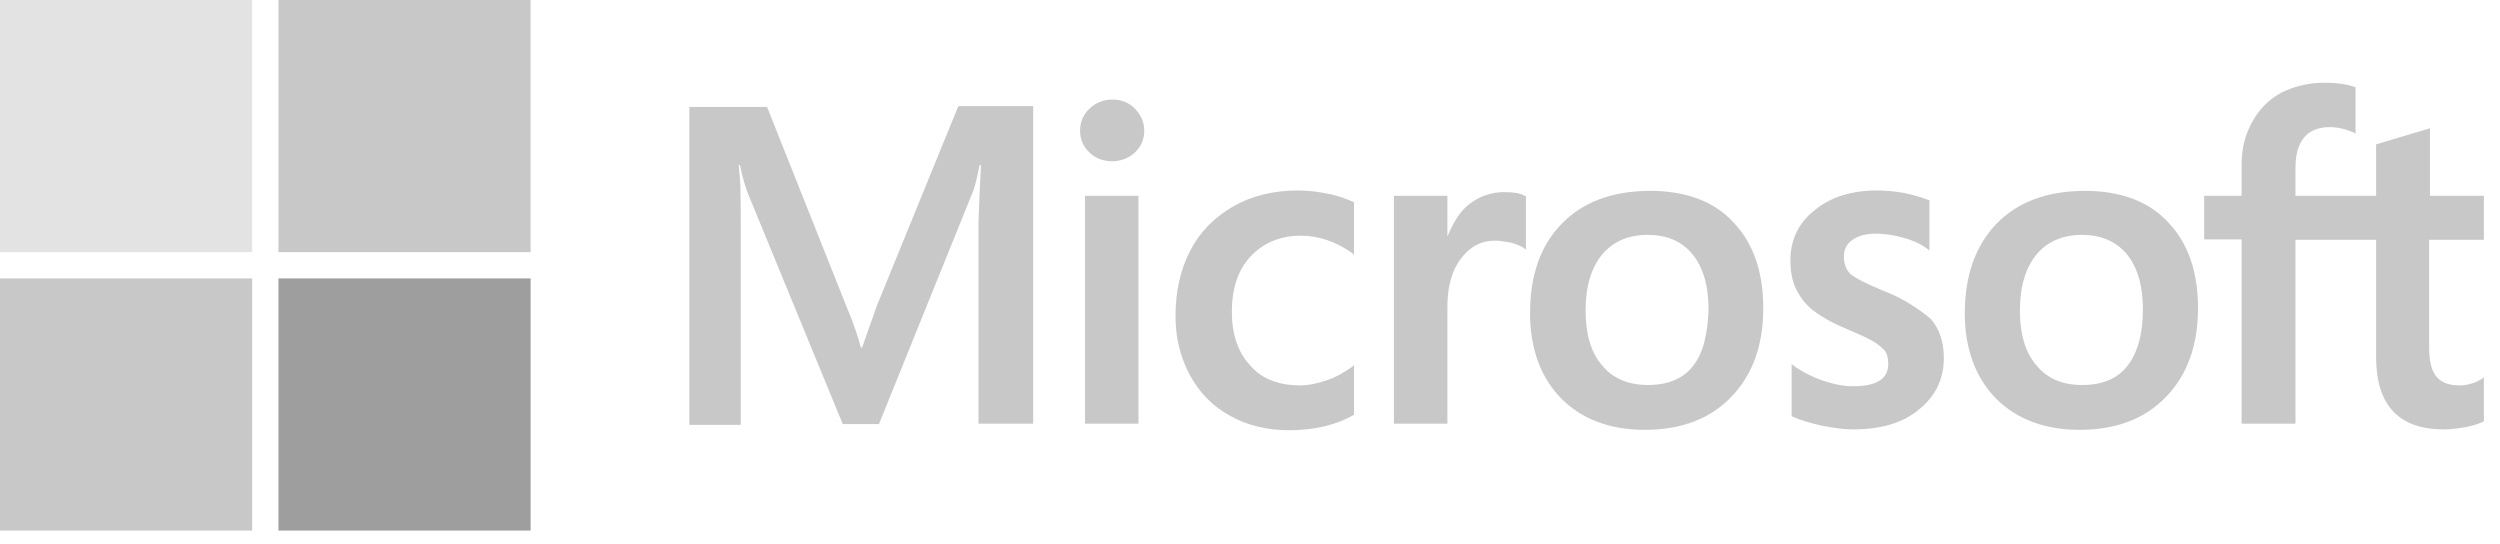 <svg width="124" height="27" viewBox="0 0 124 27" fill="none" xmlns="http://www.w3.org/2000/svg">
<path d="M43.494 15.159L42.76 17.24H42.699C42.576 16.77 42.352 16.056 41.984 15.2L38.047 5.305H34.191V21.075H36.742V11.344C36.742 10.732 36.742 10.038 36.721 9.181C36.701 8.753 36.66 8.427 36.639 8.182H36.701C36.823 8.794 36.966 9.243 37.068 9.528L41.801 21.034H43.596L48.288 9.426C48.39 9.161 48.492 8.631 48.594 8.182H48.656C48.594 9.345 48.553 10.385 48.533 11.017V21.014H51.246V5.264H47.533L43.494 15.159ZM53.817 9.712H56.469V21.014H53.817V9.712ZM55.163 4.938C54.715 4.938 54.347 5.101 54.041 5.387C53.735 5.672 53.572 6.04 53.572 6.488C53.572 6.917 53.735 7.284 54.041 7.57C54.347 7.855 54.715 7.998 55.163 7.998C55.612 7.998 56 7.835 56.285 7.57C56.591 7.284 56.755 6.917 56.755 6.488C56.755 6.06 56.591 5.693 56.285 5.387C56.02 5.101 55.633 4.938 55.163 4.938ZM65.874 9.61C65.384 9.508 64.874 9.447 64.385 9.447C63.181 9.447 62.079 9.712 61.161 10.242C60.243 10.773 59.509 11.507 59.039 12.425C58.55 13.364 58.305 14.445 58.305 15.689C58.305 16.77 58.55 17.729 59.019 18.607C59.488 19.463 60.141 20.157 61.018 20.626C61.855 21.095 62.834 21.34 63.936 21.34C65.201 21.34 66.282 21.075 67.139 20.585L67.159 20.565V18.117L67.057 18.198C66.669 18.484 66.221 18.729 65.772 18.872C65.302 19.035 64.874 19.116 64.507 19.116C63.446 19.116 62.61 18.811 62.018 18.137C61.406 17.484 61.1 16.587 61.1 15.465C61.1 14.302 61.406 13.384 62.038 12.711C62.671 12.037 63.507 11.691 64.527 11.691C65.384 11.691 66.261 11.976 67.057 12.547L67.159 12.629V10.038L67.139 10.018C66.792 9.875 66.404 9.712 65.874 9.61ZM74.626 9.528C73.973 9.528 73.361 9.732 72.83 10.161C72.382 10.528 72.076 11.058 71.81 11.691H71.79V9.712H69.138V21.014H71.79V15.24C71.79 14.261 71.994 13.445 72.443 12.854C72.892 12.241 73.463 11.935 74.156 11.935C74.401 11.935 74.646 11.997 74.952 12.037C75.238 12.119 75.442 12.201 75.585 12.303L75.686 12.384V9.732L75.625 9.712C75.442 9.589 75.074 9.528 74.626 9.528ZM81.847 9.467C79.991 9.467 78.502 10.018 77.461 11.099C76.4 12.18 75.891 13.669 75.891 15.546C75.891 17.301 76.421 18.729 77.441 19.769C78.461 20.789 79.848 21.32 81.582 21.32C83.398 21.32 84.846 20.769 85.887 19.667C86.948 18.566 87.458 17.097 87.458 15.281C87.458 13.486 86.968 12.058 85.968 11.017C85.01 9.977 83.602 9.467 81.847 9.467ZM83.969 18.158C83.48 18.79 82.704 19.096 81.746 19.096C80.787 19.096 80.011 18.79 79.461 18.117C78.91 17.484 78.645 16.566 78.645 15.404C78.645 14.2 78.93 13.282 79.461 12.629C80.011 11.976 80.766 11.65 81.725 11.65C82.663 11.65 83.398 11.956 83.928 12.588C84.459 13.221 84.744 14.139 84.744 15.342C84.704 16.566 84.479 17.525 83.969 18.158ZM93.374 14.404C92.537 14.057 92.007 13.792 91.762 13.568C91.558 13.364 91.456 13.078 91.456 12.711C91.456 12.405 91.579 12.099 91.885 11.895C92.191 11.691 92.537 11.589 93.047 11.589C93.496 11.589 93.966 11.67 94.414 11.793C94.863 11.915 95.271 12.099 95.598 12.344L95.7 12.425V9.936L95.638 9.916C95.332 9.793 94.924 9.671 94.435 9.569C93.945 9.487 93.496 9.447 93.129 9.447C91.864 9.447 90.824 9.753 90.008 10.426C89.192 11.058 88.804 11.915 88.804 12.915C88.804 13.445 88.886 13.914 89.069 14.302C89.253 14.69 89.518 15.057 89.885 15.363C90.253 15.648 90.783 15.975 91.517 16.281C92.129 16.546 92.599 16.75 92.884 16.913C93.17 17.076 93.353 17.26 93.496 17.403C93.598 17.566 93.659 17.77 93.659 18.035C93.659 18.79 93.088 19.157 91.925 19.157C91.477 19.157 91.007 19.076 90.457 18.892C89.906 18.709 89.396 18.443 88.967 18.137L88.865 18.056V20.646L88.927 20.667C89.314 20.851 89.783 20.973 90.355 21.116C90.926 21.218 91.436 21.299 91.885 21.299C93.251 21.299 94.374 20.993 95.169 20.32C95.985 19.667 96.414 18.831 96.414 17.75C96.414 16.995 96.21 16.322 95.761 15.812C95.169 15.322 94.435 14.812 93.374 14.404ZM103.411 9.467C101.555 9.467 100.065 10.018 99.025 11.099C97.984 12.18 97.454 13.669 97.454 15.546C97.454 17.301 97.984 18.729 99.004 19.769C100.025 20.789 101.412 21.32 103.146 21.32C104.961 21.32 106.41 20.769 107.45 19.667C108.511 18.566 109.021 17.097 109.021 15.281C109.021 13.486 108.532 12.058 107.532 11.017C106.573 9.977 105.165 9.467 103.411 9.467ZM105.512 18.158C105.023 18.79 104.247 19.096 103.289 19.096C102.309 19.096 101.555 18.79 101.004 18.117C100.453 17.484 100.188 16.566 100.188 15.404C100.188 14.2 100.473 13.282 101.004 12.629C101.555 11.976 102.309 11.65 103.268 11.65C104.186 11.65 104.941 11.956 105.472 12.588C106.002 13.221 106.288 14.139 106.288 15.342C106.288 16.566 106.022 17.525 105.512 18.158ZM123.2 11.895V9.712H120.527V6.366L120.446 6.386L117.916 7.141L117.855 7.162V9.712H113.856V8.284C113.856 7.631 114.019 7.121 114.305 6.794C114.591 6.468 115.019 6.305 115.549 6.305C115.917 6.305 116.304 6.386 116.733 6.57L116.835 6.631V4.326L116.774 4.306C116.406 4.183 115.917 4.102 115.284 4.102C114.489 4.102 113.795 4.285 113.163 4.591C112.53 4.938 112.061 5.407 111.714 6.04C111.367 6.652 111.184 7.345 111.184 8.141V9.712H109.327V11.874H111.184V21.014H113.856V11.895H117.855V17.709C117.855 20.096 118.977 21.299 121.221 21.299C121.588 21.299 121.976 21.238 122.343 21.177C122.731 21.095 123.016 20.993 123.179 20.912L123.2 20.891V18.709L123.098 18.79C122.935 18.892 122.792 18.974 122.547 19.035C122.343 19.096 122.159 19.116 122.016 19.116C121.486 19.116 121.119 18.994 120.854 18.688C120.609 18.402 120.486 17.933 120.486 17.24V11.895H123.2Z" fill="#C8C8C8"/>
<path d="M0 0H12.506V12.506H0V0Z" fill="#E3E3E3"/>
<path d="M13.812 0H26.318V12.506H13.812V0Z" fill="#C8C8C8"/>
<path d="M0 13.81H12.506V26.316H0V13.81Z" fill="#C8C8C8"/>
<path d="M13.812 13.81H26.318V26.316H13.812V13.81Z" fill="#9E9E9E"/>
</svg>
